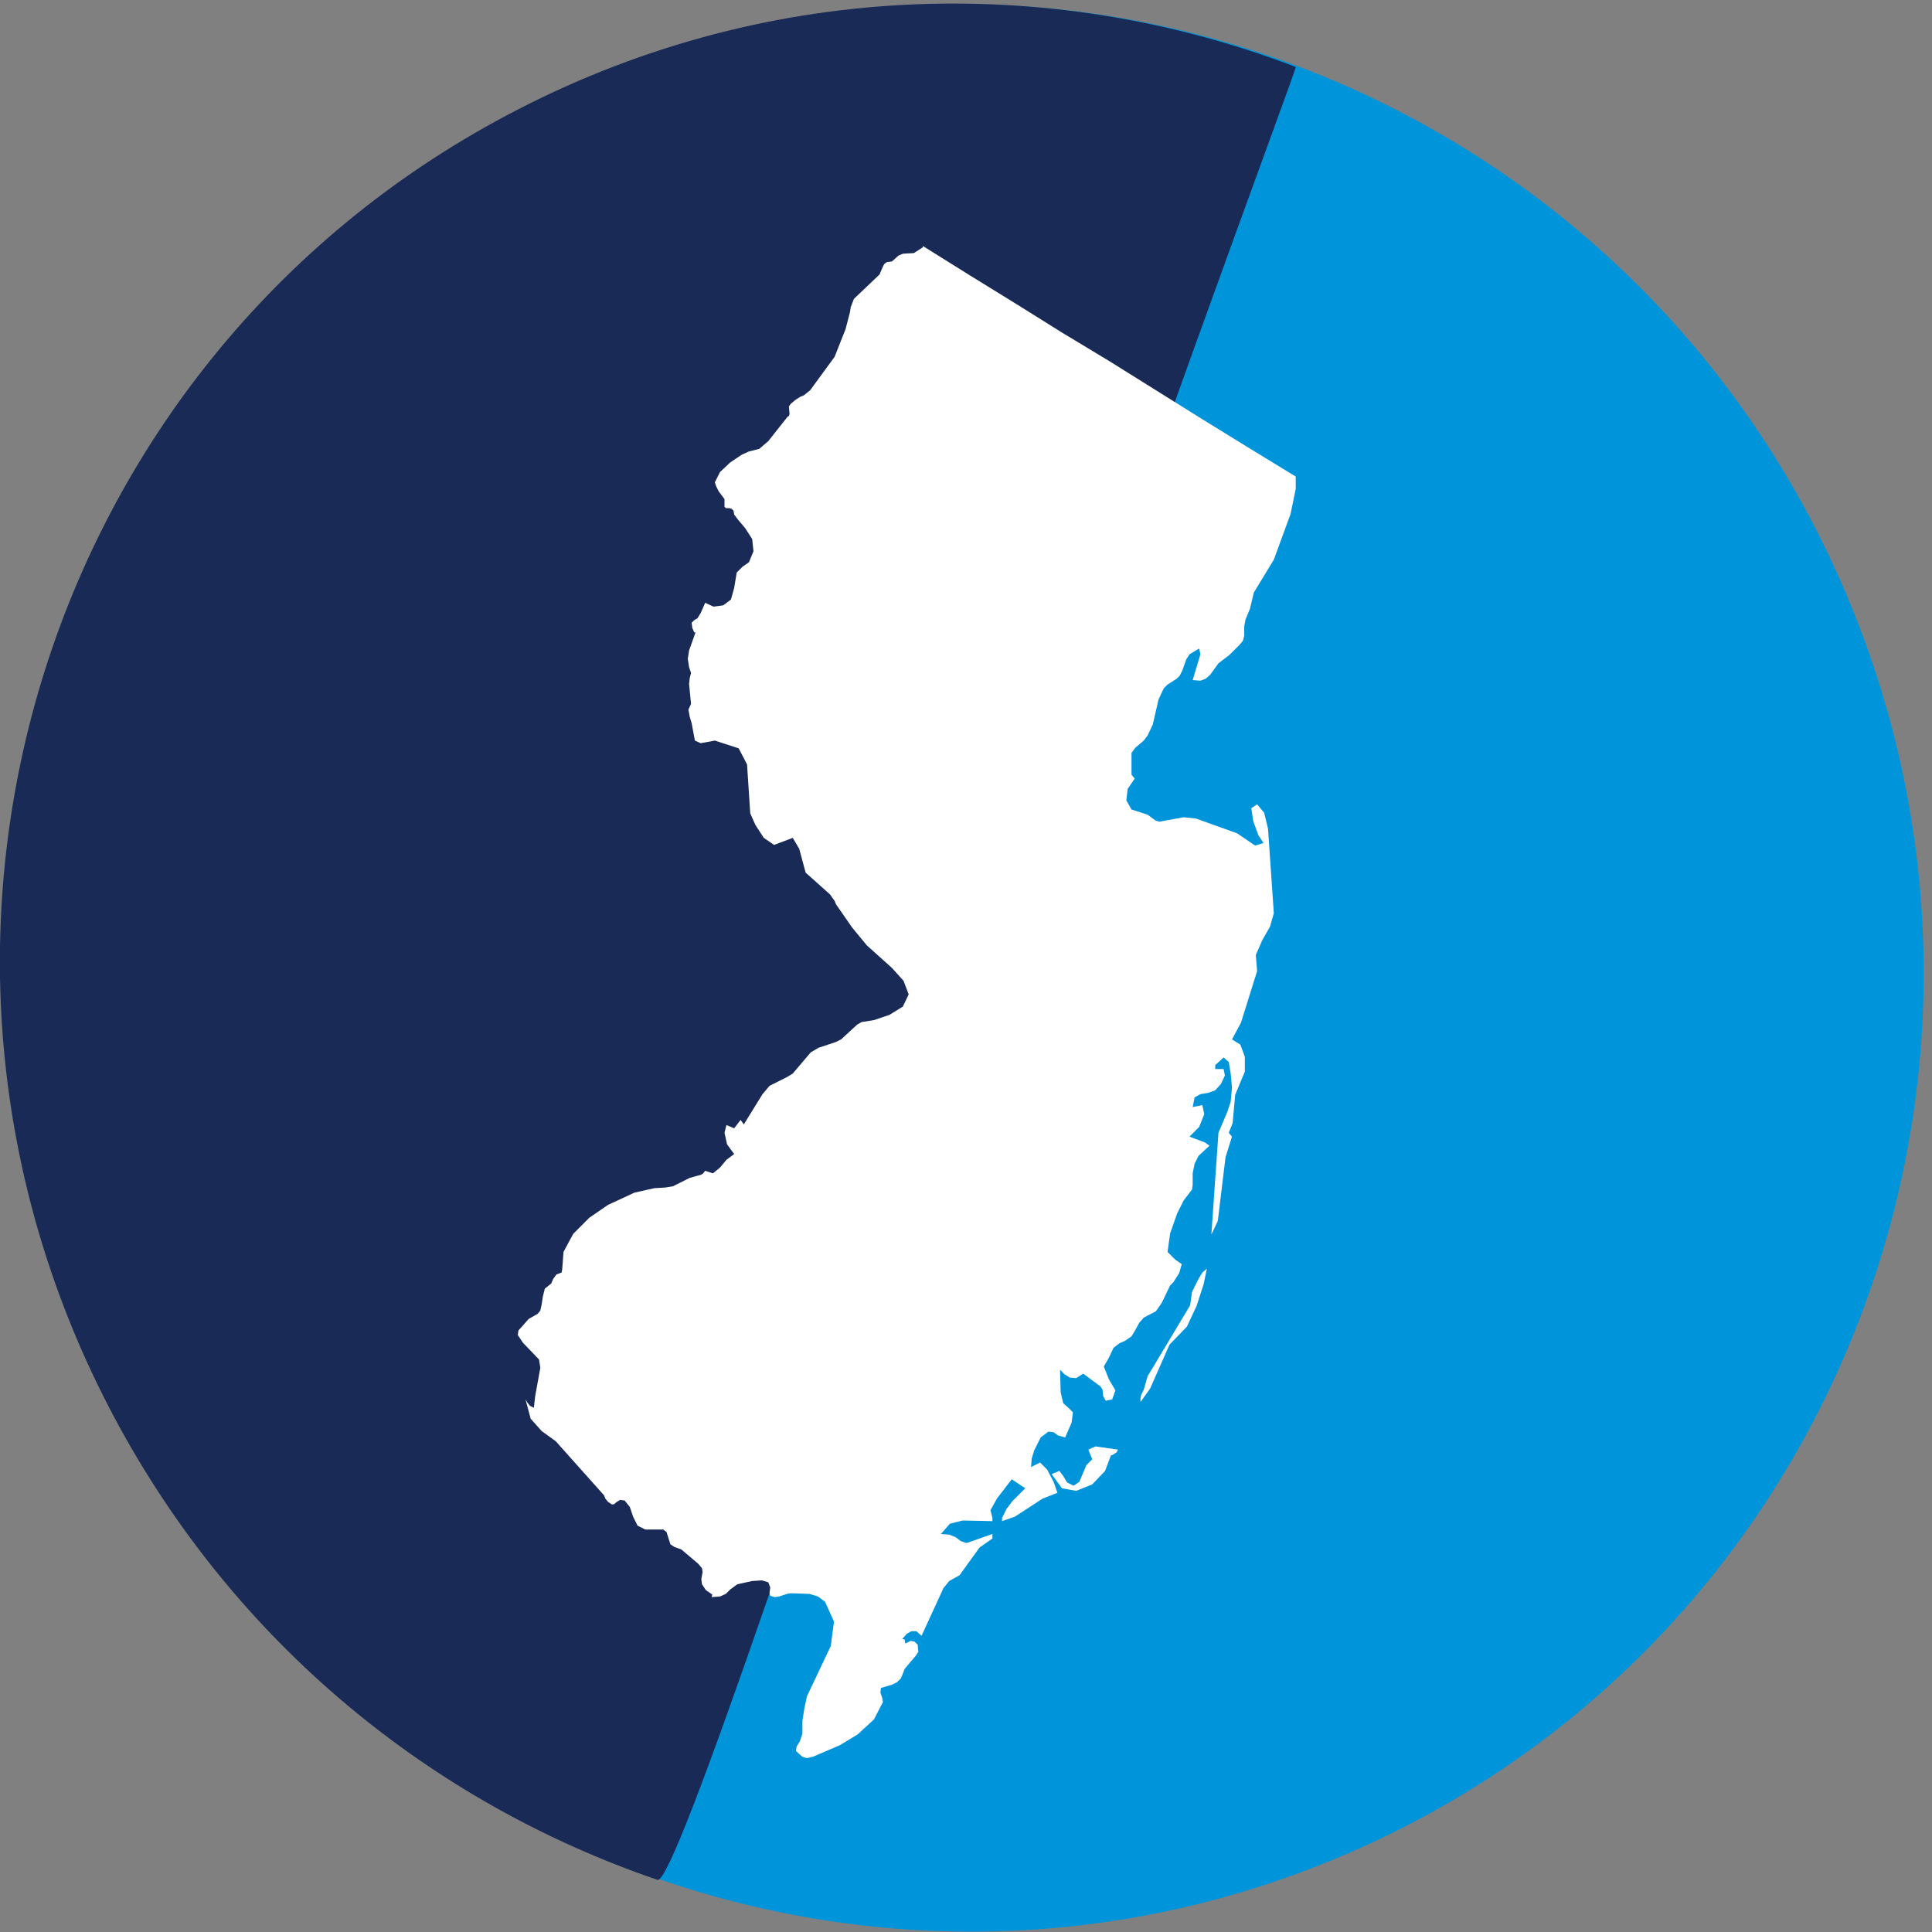 <svg width="64" height="64" viewBox="0 0 64 64" fill="none" xmlns="http://www.w3.org/2000/svg">
<rect x="0" y="0" width="64" height="64" fill="#808080" stroke="none"/>
<g clip-path="url(#clip0_155_5571)">
<path d="M44.364 61.521C60.504 54.735 68.041 36.045 61.2 19.776C54.359 3.506 35.73 -4.182 19.591 2.605C3.452 9.391 -4.085 28.081 2.756 44.35C9.596 60.62 28.225 68.307 44.364 61.521Z" fill="#0095DA"/>
<path fill-rule="evenodd" clip-rule="evenodd" d="M42.923 2.219C34.667 -0.939 25.173 -0.64 16.789 3.819C1.301 12.032 -4.523 31.339 3.776 46.933C7.787 54.464 14.336 59.733 21.781 62.272C22.357 62.464 27.349 47.403 32.576 31.659C37.312 17.301 42.987 2.219 42.923 2.219Z" fill="#182A55"/>
<path fill-rule="evenodd" clip-rule="evenodd" d="M36.053 48.021L36.181 48.341L35.989 48.533L35.755 49.088L35.563 49.216L35.349 49.109L35.221 48.896L35.093 48.725L34.837 48.832L35.179 49.301L35.648 49.386L36.181 49.173L36.608 48.725L36.8 48.213L36.864 48.192L36.992 48.106L37.035 48.021L36.288 47.915L36.053 48.021Z" fill="white"/>
<path fill-rule="evenodd" clip-rule="evenodd" d="M39.829 42.155L39.701 42.368L39.488 42.795L39.424 43.243L38.016 45.59L37.888 46.038L37.803 46.208L37.781 46.315V46.443L38.101 45.995L38.741 44.544L39.317 43.947L39.637 43.264L39.872 42.539L39.979 42.027L39.829 42.155Z" fill="white"/>
<path fill-rule="evenodd" clip-rule="evenodd" d="M30.571 8.149V8.192L30.272 8.384L29.909 8.405L29.76 8.469L29.547 8.661L29.376 8.683L29.291 8.747L29.248 8.832L29.163 9.024L29.141 9.088L28.288 9.899L28.181 10.176L28.16 10.325L28.011 10.901L27.648 11.819L26.837 12.928L26.624 13.099L26.517 13.141L26.347 13.248L26.197 13.376L26.133 13.461L26.155 13.717L26.133 13.781L26.091 13.803L25.451 14.613L25.152 14.869L24.811 14.955L24.576 15.061L24.192 15.317L23.851 15.637L23.68 15.979L23.723 16.107L23.808 16.277L24 16.533V16.619V16.725V16.789L24.043 16.832H24.149L24.235 16.853L24.299 16.917L24.32 17.045L24.448 17.216L24.683 17.493L24.917 17.856L24.96 18.261L24.811 18.624L24.597 18.773L24.405 18.965L24.32 19.477L24.213 19.861L23.957 20.053L23.637 20.096L23.36 19.968L23.211 20.309L23.104 20.48L22.997 20.544L22.912 20.629L22.933 20.8L22.997 20.949H23.04L22.827 21.547L22.784 21.824L22.827 22.101L22.891 22.293L22.848 22.464L22.827 22.656L22.891 23.317L22.805 23.509L22.848 23.744L22.912 23.957L23.019 24.533L23.211 24.619L23.68 24.533L24.469 24.789L24.747 25.323L24.853 26.944L25.024 27.328L25.301 27.755L25.643 27.989L26.261 27.755L26.475 28.117L26.688 28.907L27.499 29.632L27.648 29.845L27.691 29.952L28.224 30.72L28.715 31.317L29.547 32.064L29.931 32.491L30.101 32.939L29.909 33.344L29.461 33.621L28.949 33.792L28.544 33.856L28.395 33.941L27.861 34.432L27.691 34.517L27.115 34.709L26.859 34.859L26.261 35.563L26.048 35.691L25.493 35.968L25.259 36.245L24.64 37.248L24.533 37.099L24.32 37.376L24.064 37.269L24 37.525L24.085 37.909L24.32 38.229L24.064 38.421L23.851 38.677L23.616 38.869L23.36 38.784L23.275 38.891H23.253L23.232 38.912L22.848 39.019L22.293 39.296L22.037 39.339L21.675 39.36L21.013 39.509L20.139 39.915L19.52 40.341L18.987 40.875L18.667 41.472L18.624 42.048L18.603 42.155L18.432 42.219L18.325 42.368L18.261 42.517L18.048 42.688L17.984 42.944L17.941 43.221L17.899 43.413L17.813 43.52L17.515 43.691L17.173 44.075L17.152 44.224L17.323 44.48L17.856 45.035L17.899 45.312L17.728 46.251L17.685 46.635L17.557 46.571L17.472 46.464L17.408 46.357L17.579 46.997L17.941 47.403L18.411 47.744L20.011 49.536L20.053 49.643L20.139 49.749L20.267 49.835H20.331L20.437 49.749L20.544 49.685L20.693 49.707L20.864 49.92L20.971 50.24L21.12 50.539L21.376 50.667H21.973L22.08 50.752L22.208 51.157L22.336 51.243L22.571 51.328L23.125 51.797L23.253 51.947L23.275 52.075L23.232 52.309L23.253 52.48L23.381 52.672L23.595 52.821L23.573 52.907L23.851 52.885L24.043 52.8L24.192 52.651L24.427 52.48L24.917 52.373L25.237 52.352L25.451 52.416L25.515 52.587L25.493 52.757L25.515 52.864L25.664 52.907L25.813 52.885L26.069 52.8L26.197 52.779L26.816 52.8L27.093 52.885L27.328 53.056L27.627 53.717L27.52 54.528L26.731 56.192L26.645 56.597L26.581 57.003V57.429L26.496 57.685L26.389 57.856L26.368 58.005L26.581 58.197L26.731 58.24L26.923 58.197L27.819 57.813L28.416 57.451L28.949 56.96L29.248 56.384L29.227 56.256L29.163 56.064L29.184 55.915L29.547 55.808L29.717 55.723L29.845 55.595L29.973 55.275L30.336 54.848L30.421 54.72L30.4 54.485L30.293 54.379L30.165 54.357L29.995 54.443L29.973 54.379V54.336V54.315L29.888 54.293L30.037 54.123L30.187 54.037H30.357L30.528 54.187L31.253 52.608L31.445 52.373L31.787 52.181L32.448 51.264L32.875 50.965V50.816L32.021 51.115L31.829 51.051L31.659 50.923L31.445 50.837L31.168 50.816L31.467 50.475L31.893 50.368L32.875 50.389V50.283L32.811 50.027L33.024 49.643L33.515 49.003L33.963 49.301L33.536 49.728L33.344 49.984L33.195 50.283V50.389L33.621 50.24L34.539 49.643L35.029 49.451L34.901 49.088L34.688 48.683L34.453 48.448L34.155 48.597L34.176 48.32L34.261 48.043L34.389 47.787L34.475 47.616L34.731 47.424L34.901 47.445L35.051 47.552L35.285 47.616L35.499 47.125L35.541 46.784L35.392 46.635L35.221 46.485L35.136 46.123L35.115 45.376L35.264 45.525L35.435 45.632L35.648 45.653L35.883 45.504L36.459 45.931L36.523 46.037L36.544 46.251L36.629 46.4L36.843 46.357L36.949 46.059L36.736 45.696L36.565 45.269L36.736 44.971L36.885 44.651L37.077 44.501L37.269 44.416L37.483 44.267L37.611 44.053L37.739 43.819L37.888 43.648L38.293 43.435L38.485 43.157L38.763 42.581L38.869 42.475L39.061 42.176L39.147 41.877L38.933 41.728L38.677 41.472L38.763 40.853L38.997 40.192L39.211 39.765L39.488 39.403L39.509 39.253V38.869L39.573 38.549L39.701 38.293L40.064 37.952L39.915 37.845L39.403 37.653L39.723 37.333L39.893 36.907L39.829 36.608L39.509 36.672L39.573 36.352L39.765 36.245L40.021 36.203L40.256 36.117L40.448 35.904L40.576 35.627L40.533 35.413H40.256V35.285L40.533 35.029L40.704 35.179L40.768 35.563L40.811 36.032L40.768 36.501L40.661 36.821L40.363 37.525L40.128 40.896L40.341 40.448L40.597 38.336L40.811 37.653L40.704 37.525L40.832 37.205L40.917 36.267L41.237 35.499V35.008L41.088 34.603L40.811 34.432L41.109 33.877L41.643 32.171L41.6 31.637L41.813 31.147L42.069 30.699L42.197 30.251L42.005 27.456L41.877 26.923L41.643 26.645L41.451 26.773L41.515 27.2L41.685 27.669L41.856 27.925L41.579 28.011L40.981 27.605L39.616 27.115L39.211 27.072L38.4 27.221L38.272 27.179L38.016 26.987L37.483 26.816L37.312 26.517L37.355 26.133L37.589 25.792L37.483 25.664V25.024V24.939L37.611 24.768L37.888 24.533L38.016 24.363L38.187 24L38.379 23.168L38.549 22.805L38.677 22.677L38.976 22.485L39.083 22.379L39.168 22.208L39.296 21.845L39.403 21.675L39.723 21.483L39.765 21.675L39.509 22.528L39.765 22.549L39.936 22.485L40.085 22.357L40.363 21.973L40.725 21.696L41.067 21.355L41.173 21.227L41.216 21.056V20.757L41.259 20.523L41.408 20.16L41.536 19.627L42.197 18.539L42.752 17.024L42.923 16.192V15.787L41.387 14.848L39.829 13.888L38.293 12.928L36.757 11.968L35.2 11.029L33.664 10.069L32.107 9.109L30.571 8.149Z" fill="white"/>
</g>
<defs>
<clipPath id="clip0_155_5571">
<rect width="64" height="64" fill="white"/>
</clipPath>
</defs>
</svg>
